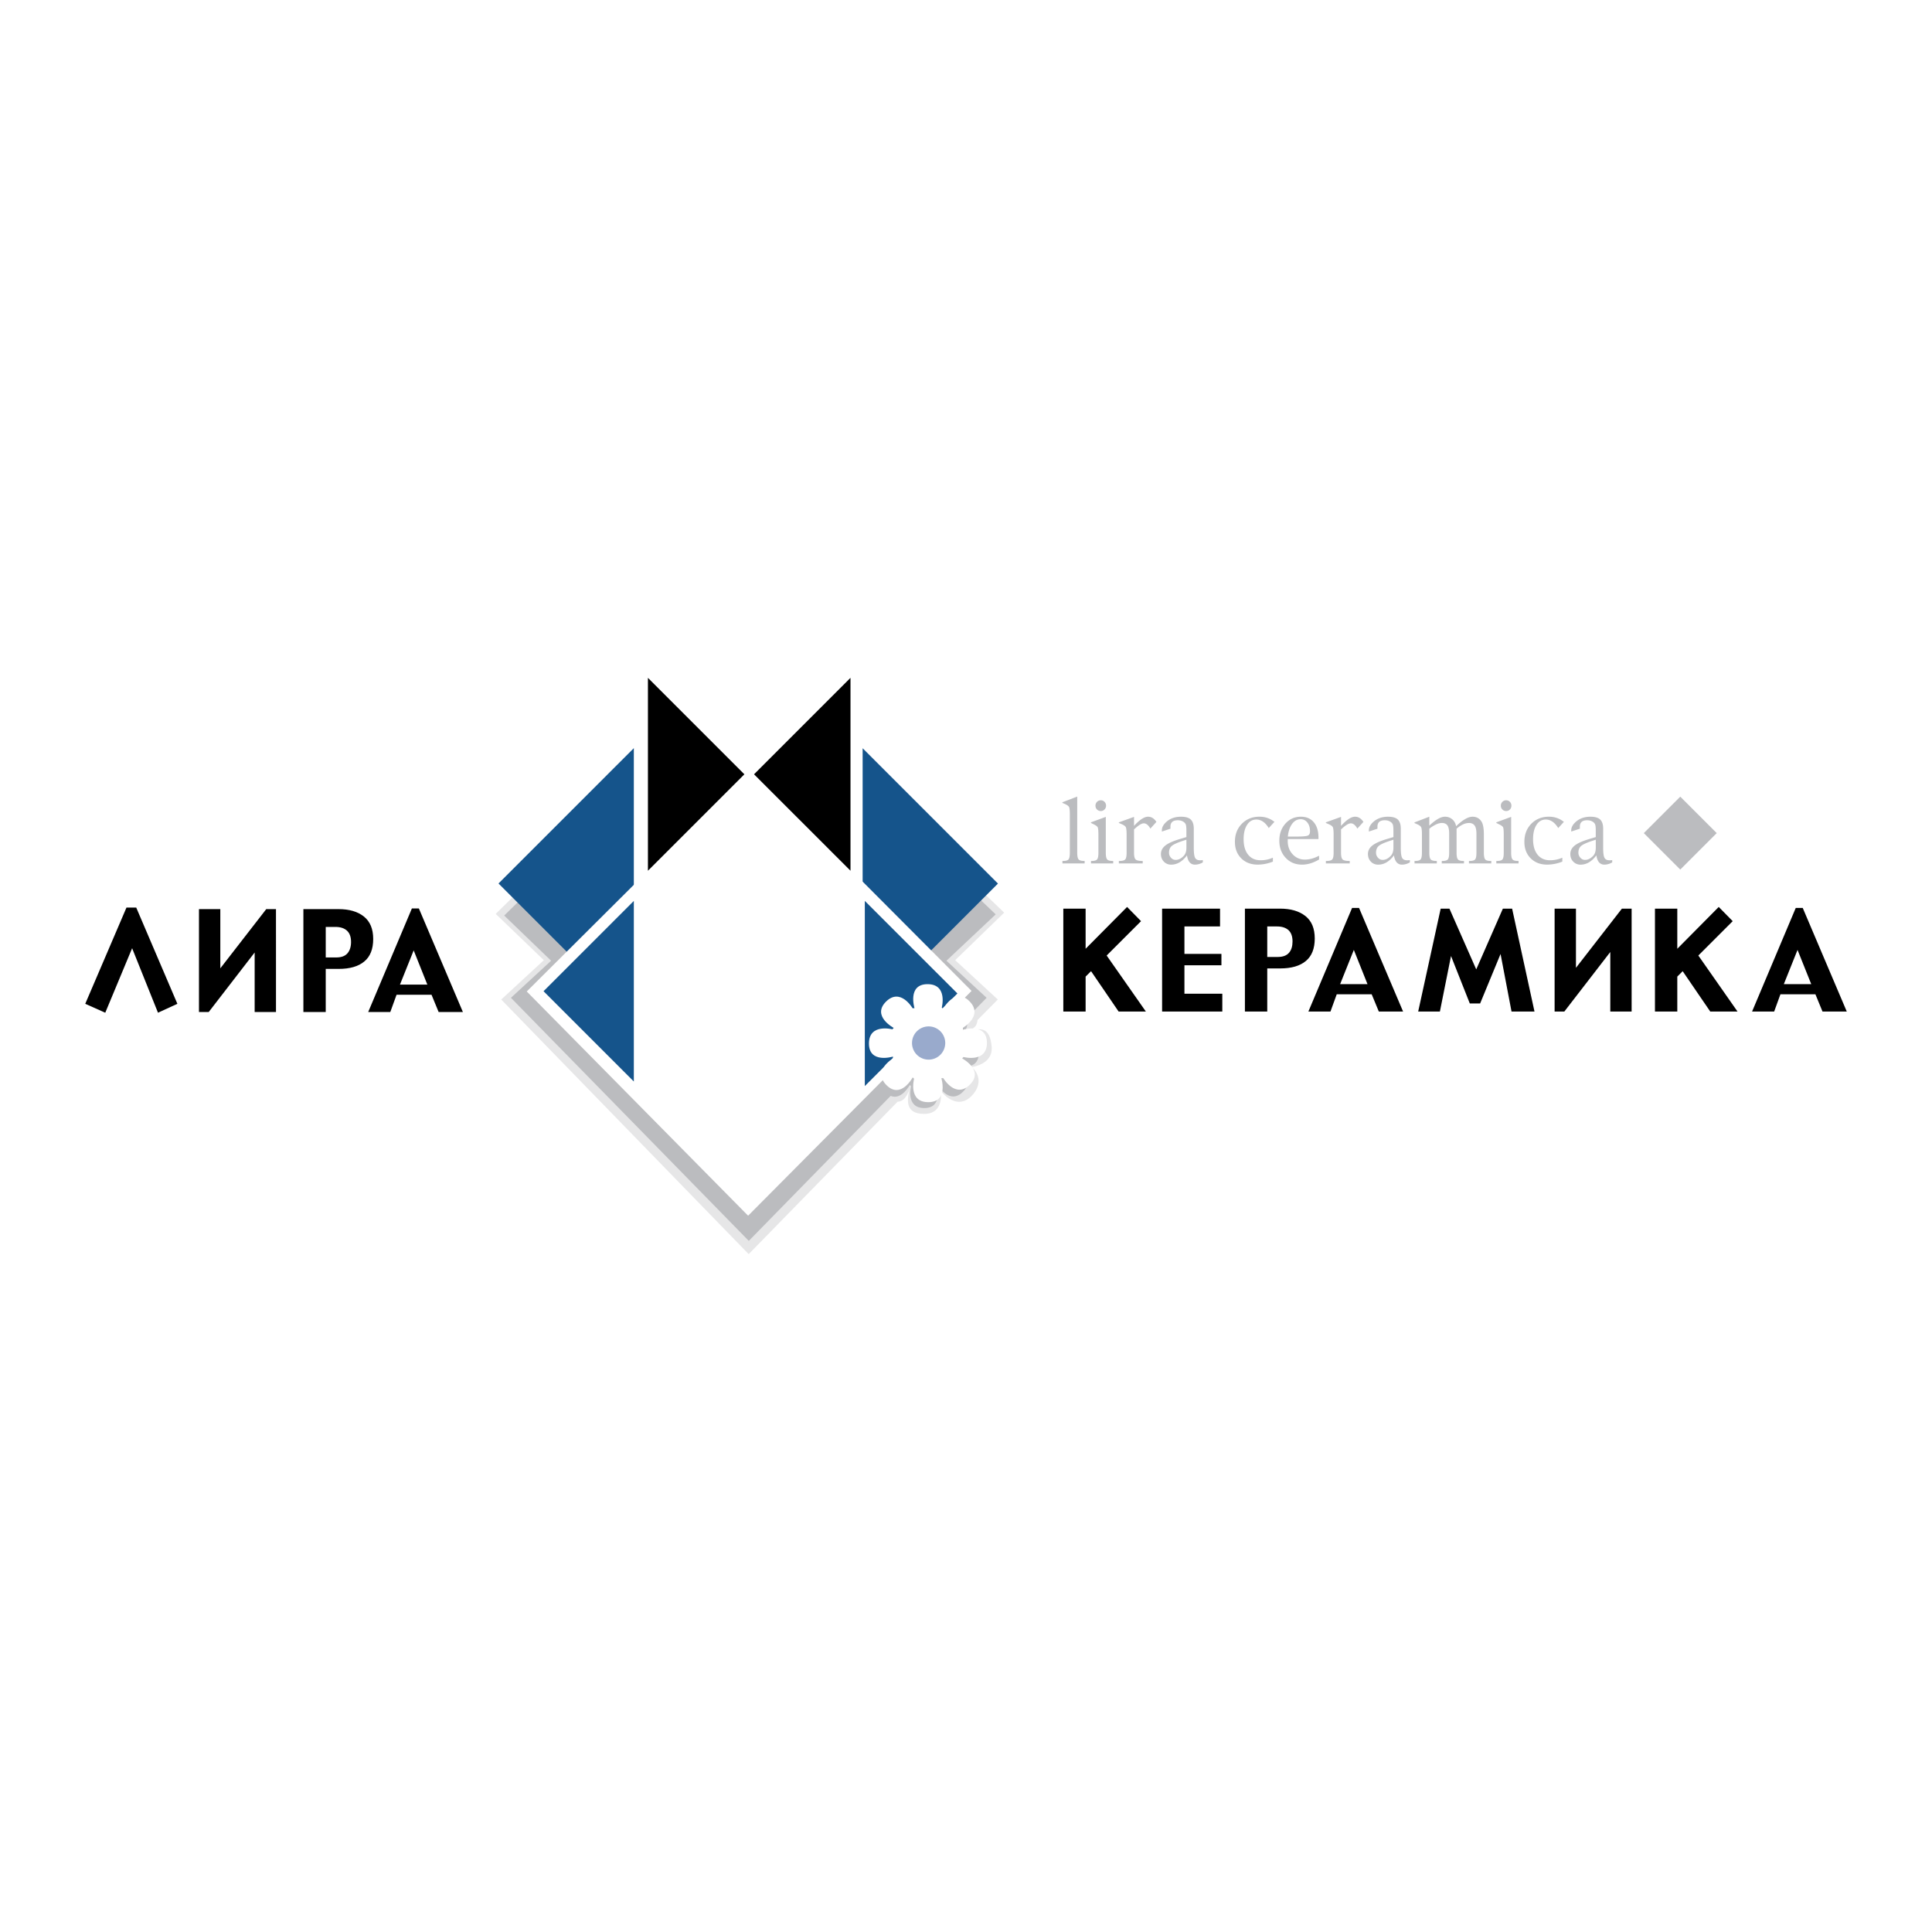 <svg xmlns="http://www.w3.org/2000/svg" width="2500" height="2500" viewBox="0 0 192.756 192.756"><g fill-rule="evenodd" clip-rule="evenodd"><path fill="#fff" d="M0 0h192.756v192.756H0V0z"/><path d="M50.008 99.723l4.252-3.925-4.804-4.619L61.3 79.538l.795 13.636 12.603 2.42 12.604-2.42.673-13.822 12.213 11.703-4.889 4.742 4.25 3.925-2.018 2.043c-.082.658-.33.736-.738 1.043 1.044-.213 1.947-.359 2.14 1.566.195 1.926-2.125 2.062-1.987 2.109.465.312 1.307 1.553-.054 2.9-1.36 1.348-2.796-.184-3.039-.566 0 0 .427 2.316-1.652 2.316-2.079 0-1.595-1.639-1.49-2.416 0 0-.299 1.18-1.158 1.199l-14.856 15.209-24.689-25.402z" fill="#e6e6e7"/><path d="M50.977 99.551l4.008-3.699-4.68-4.507 11.167-10.974 1.354 13.308 11.882 2.282 11.88-2.282 1.238-13.482L99.34 91.229l-4.912 4.623 4.006 3.699-2.052 2.1c.552 1.125-.954 1.996-.954 1.996l.005.182s2.227-.686 2.227 1.211-2.174 1.318-2.174 1.318l-.125.133s2.061 1.088.72 2.43c-1.344 1.342-2.472-.605-2.472-.605l-.179.006s.686 2.229-1.212 2.229c-1.896 0-1.319-2.176-1.319-2.176l-.13-.125s-.818 1.543-1.908 1.086l-14.154 14.467-23.73-24.252z" fill="#bbbcbf"/><path fill="#15548b" d="M86.065 74.651v27.005l13.501-13.502-13.501-13.503z"/><path d="M90.805 94.778l6.486-6.531h1.494l-7.23 7.284a.529.529 0 0 1-.75 0 .538.538 0 0 1 0-.753z" fill="#15548b"/><path d="M86.473 77.302l10.818 10.945h1.494l-11.564-11.7a.53.53 0 0 0-.748 0 .54.54 0 0 0 0 .755zM63.238 74.642v27.004L49.736 88.144l13.502-13.502z" fill="#15548b"/><path d="M58.498 94.768l-6.485-6.53H50.52l7.23 7.284a.528.528 0 0 0 .749 0 .538.538 0 0 0-.001-.754zM62.831 77.292L52.012 88.238h-1.493l11.563-11.699a.528.528 0 0 1 .748 0 .535.535 0 0 1 .001.753z" fill="#15548b"/><path fill="#fff" d="M52.554 98.92l22.3-22.212 22.077 22.155-22.292 22.428L52.554 98.92z"/><path fill="#15548b" d="M86.283 89.884v18.473l9.238-9.238-9.238-9.235z"/><path d="M86.75 91.868v14.503a.546.546 0 1 0 1.093 0V91.868a.546.546 0 1 0-1.093 0zM63.238 89.884v18.018l-9.009-9.009 9.009-9.009z" fill="#15548b"/><path d="M62.92 105.389l-6.486-6.531h-1.495l7.231 7.285a.53.53 0 1 0 .75-.754z" fill="#15548b"/><path d="M62.869 92.381l-6.436 6.477h-1.495l7.183-7.229a.525.525 0 0 1 .748-.002.535.535 0 0 1 0 .754z" fill="#15548b"/><path d="M64.644 67.629v19.244l9.622-9.621-9.622-9.623z"/><path d="M64.93 69.697v15.107a.568.568 0 1 0 1.137 0V69.697a.568.568 0 1 0-1.137 0zM84.854 67.629v19.244l-9.623-9.621 9.623-9.623z"/><path d="M84.366 84.289l-6.971-6.971h-1.609l7.776 7.777a.567.567 0 0 0 .804 0 .567.567 0 0 0 0-.806z"/><path d="M84.314 70.4l-6.919 6.918h-1.609l7.723-7.723a.568.568 0 1 1 .805.805z"/><path d="M89.033 102.695s-2.338-.621-2.338 1.418 2.394 1.303 2.394 1.303l.006.191s-2.093 1.215-.651 2.658c1.441 1.439 2.614-.773 2.614-.773l.14.133s-.621 2.338 1.418 2.338c2.041 0 1.303-2.393 1.303-2.393l.192-.008s1.214 2.092 2.658.65c1.442-1.441-.773-2.613-.773-2.613l.134-.141s2.337.621 2.337-1.418-2.396-1.303-2.396-1.303l-.004-.193s2.093-1.213.65-2.656c-1.443-1.439-2.615.773-2.615.773l-.141-.135s.624-2.336-1.418-2.336c-2.039 0-1.303 2.395-1.303 2.395l-.192.006s-1.213-2.094-2.657-.652c-1.439 1.443.773 2.613.773 2.613l-.131.143z" fill="#fff"/><path d="M90.992 104.062a1.657 1.657 0 1 1 3.315 0 1.66 1.66 0 0 1-1.658 1.658 1.656 1.656 0 0 1-1.657-1.658z" fill="#9ac"/><path fill="#bbbcbf" d="M164.004 83.119l3.637 3.637 3.638-3.637-3.638-3.637-3.637 3.637zM110.326 81.5v3.573c0 .336.043.557.131.664.086.106.268.159.541.159h.066v.249h-2.215v-.249h.08c.271 0 .445-.053.531-.158.086-.104.129-.325.129-.665v-1.784c0-.413-.025-.664-.074-.757-.047-.094-.203-.202-.463-.324l-.207-.103v-.061l1.481-.544zm48.885 3.092c0 .331-.08.589-.242.775-.256.283-.533.425-.834.425a.603.603 0 0 1-.459-.215.72.72 0 0 1-.199-.508c0-.296.096-.524.291-.683.191-.159.596-.336 1.217-.534l.227-.073v.813h-.001zm-8.443-3.092v3.573c0 .336.043.557.133.664.084.106.268.159.541.159h.064v.249h-2.217v-.249h.084c.268 0 .445-.053.531-.158.082-.104.125-.325.125-.665v-1.784c0-.413-.023-.664-.07-.757-.047-.094-.203-.202-.467-.324l-.205-.103v-.061l1.481-.544zm-11.747 3.092c0 .331-.082.589-.246.775-.256.283-.531.425-.83.425a.598.598 0 0 1-.461-.215.727.727 0 0 1-.197-.508c0-.296.094-.524.287-.683s.598-.336 1.219-.534l.229-.073v.813h-.001zm-10.109-2.391c.23-.312.518-.467.855-.467.275 0 .5.111.674.336.176.225.26.515.26.868 0 .231-.078.375-.238.437-.16.061-.539.091-1.143.091h-.832c.053-.53.194-.951.424-1.265zm-10.545 2.391c0 .331-.08.589-.244.775-.256.283-.531.425-.832.425a.607.607 0 0 1-.461-.215.727.727 0 0 1-.197-.508c0-.296.098-.524.289-.683s.598-.336 1.217-.534l.229-.073v.813h-.001zm-8.543-3.674a.524.524 0 0 1-.529-.537c0-.148.053-.276.152-.379a.511.511 0 0 1 .377-.157c.152 0 .275.052.375.157a.52.52 0 0 1 .152.379.52.52 0 0 1-.152.38.49.49 0 0 1-.375.157zm46.049 4.652v.395a4.169 4.169 0 0 1-1.51.299c-.674 0-1.223-.209-1.646-.63-.42-.42-.629-.967-.629-1.644 0-.731.23-1.332.688-1.801.459-.47 1.049-.707 1.762-.707.562 0 1.061.172 1.49.515l-.562.619c-.352-.567-.766-.85-1.246-.85-.387 0-.693.176-.922.531s-.344.831-.344 1.427c0 .659.15 1.175.449 1.546.297.373.713.558 1.242.558.441 0 .851-.086 1.228-.258zm-13.269-2.89v2.393c0 .34.045.561.135.665.09.105.273.158.561.158h.053v.249h-2.225v-.249h.07c.271 0 .455-.053.539-.158.086-.104.129-.325.129-.665v-1.882c0-.343-.027-.565-.082-.669-.057-.104-.199-.206-.434-.306l-.227-.101v-.062l1.48-.57v.891c.316-.298.604-.52.861-.667.258-.149.486-.223.689-.223a1.1 1.1 0 0 1 .734.254c.203.169.332.4.389.694.328-.318.627-.555.904-.712.271-.157.516-.236.736-.236.375 0 .668.152.873.454.17.246.256.687.256 1.317v1.819c0 .336.045.557.129.664.088.106.268.159.545.159h.066v.249h-2.227v-.249h.078c.273 0 .455-.053.541-.159.086-.107.127-.328.127-.664v-1.895c0-.367-.059-.638-.178-.81-.123-.172-.311-.259-.568-.259a1.45 1.45 0 0 0-.598.143 2.809 2.809 0 0 0-.637.428v2.393c0 .34.043.561.133.665.088.105.271.158.557.158h.049v.249h-2.217v-.249h.066c.277 0 .457-.053.545-.158.084-.104.127-.325.127-.665v-1.911c0-.371-.057-.64-.168-.805-.115-.165-.301-.248-.562-.248-.172 0-.367.048-.572.143a3.454 3.454 0 0 0-.677.427zm-8.809.07v2.324c0 .34.051.563.154.668.104.103.32.155.652.155h.062v.249h-2.379v-.249h.07c.291 0 .479-.053.568-.158.09-.104.133-.325.133-.665V83.29c0-.402-.027-.656-.08-.765-.055-.108-.207-.214-.457-.316l-.238-.103v-.061l1.514-.544v.896c.279-.305.537-.535.768-.687.234-.149.443-.227.631-.227.332 0 .611.173.834.519l-.602.667c-.199-.351-.418-.525-.654-.525-.211 0-.508.178-.891.532-.011.011-.038.032-.085.074zm-6.799 2.82v.395a4.183 4.183 0 0 1-1.508.299c-.678 0-1.227-.209-1.65-.63-.418-.42-.631-.967-.631-1.644 0-.731.23-1.332.691-1.801.459-.47 1.047-.707 1.76-.707.566 0 1.061.172 1.492.515l-.566.619c-.348-.567-.762-.85-1.242-.85-.387 0-.695.176-.922.531-.229.354-.344.831-.344 1.427 0 .659.148 1.175.449 1.546.299.373.713.558 1.244.558.442 0 .848-.086 1.227-.258zm-13.853-2.82v2.324c0 .34.049.563.154.668.102.103.32.155.65.155h.061v.249h-2.379v-.249h.074c.289 0 .479-.053.566-.158.09-.104.133-.325.133-.665V83.29c0-.402-.027-.656-.082-.765-.053-.108-.205-.214-.453-.316l-.24-.103v-.061l1.516-.544v.896c.277-.305.535-.535.768-.687.232-.149.443-.227.629-.227.334 0 .611.173.834.519l-.6.667c-.201-.351-.42-.525-.658-.525-.209 0-.508.178-.889.532-.012.011-.039.032-.084.074zm-5.668-3.276v5.599c0 .34.045.561.133.665.086.105.271.158.555.158h.053v.249h-2.217v-.249h.072c.275 0 .457-.053.541-.158.082-.104.125-.325.125-.665v-3.811c0-.389-.025-.637-.076-.743-.053-.104-.197-.21-.438-.316l-.229-.097v-.062l1.481-.57zm52.062 6.561a.679.679 0 0 0 .539.229c.258 0 .514-.074.775-.222v-.232a1.824 1.824 0 0 1-.266.021c-.252 0-.422-.083-.504-.248-.09-.167-.133-.492-.133-.981v-1.921c0-.423-.1-.727-.299-.918-.199-.186-.523-.279-.971-.279-.545 0-.994.144-1.361.427-.367.293-.555.602-.555.928v.124l.861-.285v-.203c0-.214.061-.374.182-.48.121-.105.305-.158.549-.158.238 0 .436.06.602.182a.524.524 0 0 1 .205.279c.033.109.049.303.049.58v.637l-.549.164c-.709.205-1.219.426-1.529.662-.309.237-.461.525-.461.863 0 .306.096.558.293.76a.968.968 0 0 0 .734.302c.287 0 .564-.075.828-.229.262-.155.512-.388.746-.697.044.307.132.54.265.695zm-9.269-5.117a.499.499 0 0 1-.375-.157.51.51 0 0 1-.154-.38c0-.148.051-.276.154-.379a.499.499 0 0 1 .375-.157c.15 0 .275.052.377.157a.533.533 0 0 1 .148.379.533.533 0 0 1-.148.38.503.503 0 0 1-.377.157zm-10.92 5.117a.67.67 0 0 0 .537.229c.258 0 .516-.074.777-.222v-.232a1.867 1.867 0 0 1-.266.021c-.254 0-.424-.083-.508-.248-.088-.167-.131-.492-.131-.981v-1.921c0-.423-.098-.727-.299-.918-.197-.186-.523-.279-.973-.279-.541 0-.996.144-1.361.427-.369.293-.551.602-.551.928v.124l.857-.285v-.203c0-.214.062-.374.182-.48.123-.105.307-.158.551-.158.24 0 .439.06.6.182a.527.527 0 0 1 .209.279c.031.109.049.303.049.58v.637l-.551.164c-.711.205-1.219.426-1.529.662-.309.237-.461.525-.461.863 0 .306.098.558.289.76a.982.982 0 0 0 .734.302c.291 0 .57-.075.832-.229.262-.155.512-.388.742-.697.044.307.134.54.271.695zm-9.164-.275a1.6 1.6 0 0 1-1.217-.529c-.326-.349-.49-.792-.49-1.323l.004-.193h3.064v-.129c0-.661-.154-1.178-.465-1.546-.305-.37-.738-.556-1.291-.556-.615 0-1.131.227-1.537.682-.408.455-.613 1.025-.613 1.711 0 .694.215 1.267.641 1.716.424.449.967.672 1.631.672.547 0 1.111-.17 1.695-.512v-.379c-.483.255-.958.386-1.422.386zm-11.491.275a.67.67 0 0 0 .535.229c.26 0 .518-.074.779-.222v-.232a1.894 1.894 0 0 1-.268.021c-.252 0-.42-.083-.504-.248-.088-.167-.131-.492-.131-.981v-1.921c0-.423-.102-.727-.303-.918-.195-.186-.521-.279-.971-.279-.541 0-.996.144-1.359.427-.367.293-.551.602-.551.928v.124l.855-.285v-.203c0-.214.061-.374.186-.48.117-.105.303-.158.547-.158.236 0 .438.06.604.182.102.077.174.169.205.279s.049.303.049.58v.637l-.547.164c-.715.205-1.223.426-1.531.662-.309.237-.463.525-.463.863 0 .306.098.558.291.76a.978.978 0 0 0 .732.302c.291 0 .57-.075.832-.229.264-.155.512-.388.746-.697.043.307.133.54.267.695z"/><path d="M34.666 95.112c-.241.278-.616.414-1.132.414h-1.035V92.48h.975c.488 0 .87.124 1.142.371.272.248.408.625.408 1.132-.001.476-.12.853-.358 1.129zm5.238 3.122l1.369-3.414 1.363 3.414h-2.732zm-3.6-6.793c-.621-.493-1.463-.738-2.526-.738h-3.509v10.265h2.229v-4.301h1.297c1.109 0 1.958-.245 2.552-.741.593-.489.888-1.239.888-2.244 0-1.001-.309-1.748-.931-2.241zm-16.453 9.528h.973l4.583-5.939v5.939h2.128V90.704h-.972l-4.582 5.908v-5.908h-2.13v10.265zm-2.154-.819l-4.105-9.602h-.974l-4.113 9.602 1.997.889 2.68-6.434 2.581 6.434 1.934-.889zm24.093-9.516h-.695l-4.359 10.334h2.204l.625-1.721h3.488l.709 1.721h2.421L41.79 90.634zM128.602 95.063c-.24.277-.617.414-1.133.414h-1.035v-3.045h.977c.49 0 .869.124 1.143.368.268.249.402.626.402 1.134-.001.477-.116.854-.354 1.129zm49.371 3.123l1.367-3.414 1.367 3.414h-2.734zm-44.268 0l1.367-3.414 1.363 3.414h-2.73zm-3.463-6.792c-.623-.494-1.467-.739-2.531-.739h-3.506v10.265h2.229v-4.301h1.297c1.111 0 1.959-.245 2.553-.739.592-.491.889-1.239.889-2.247-.001-1.001-.31-1.747-.931-2.239zm43.11 9.526h-2.721l-2.75-4.025-.537.539v3.486h-2.229V90.655h2.229v4.004l4.135-4.173 1.393 1.418-3.428 3.429 3.908 5.587zm-18.248 0h.971l4.584-5.938v5.938h2.129V90.655h-.971l-4.584 5.905v-5.905h-2.129v10.265zm-2.008 0h-2.291l-1.094-5.742-2.039 4.939h-1.029l-1.875-4.737-1.109 5.54h-2.166l2.244-10.265h.873l2.674 6.06 2.658-6.06h.922l2.232 10.265zm-31.145 0h-6.008V90.655h5.781v1.777h-3.553v2.736h3.691v1.14h-3.691v2.834h3.779v1.778h.001zm-7.629 0h-2.719l-2.748-4.025-.543.539v3.486h-2.225V90.655h2.225v4.004l4.139-4.173 1.391 1.418-3.43 3.429 3.91 5.587zm65.537-10.335h-.697l-4.357 10.335h2.203l.625-1.721h3.49l.707 1.721h2.422l-4.393-10.335zm-44.267 0h-.695l-4.359 10.335h2.203l.625-1.721h3.486l.713 1.721h2.42l-4.393-10.335z"/></g></svg>